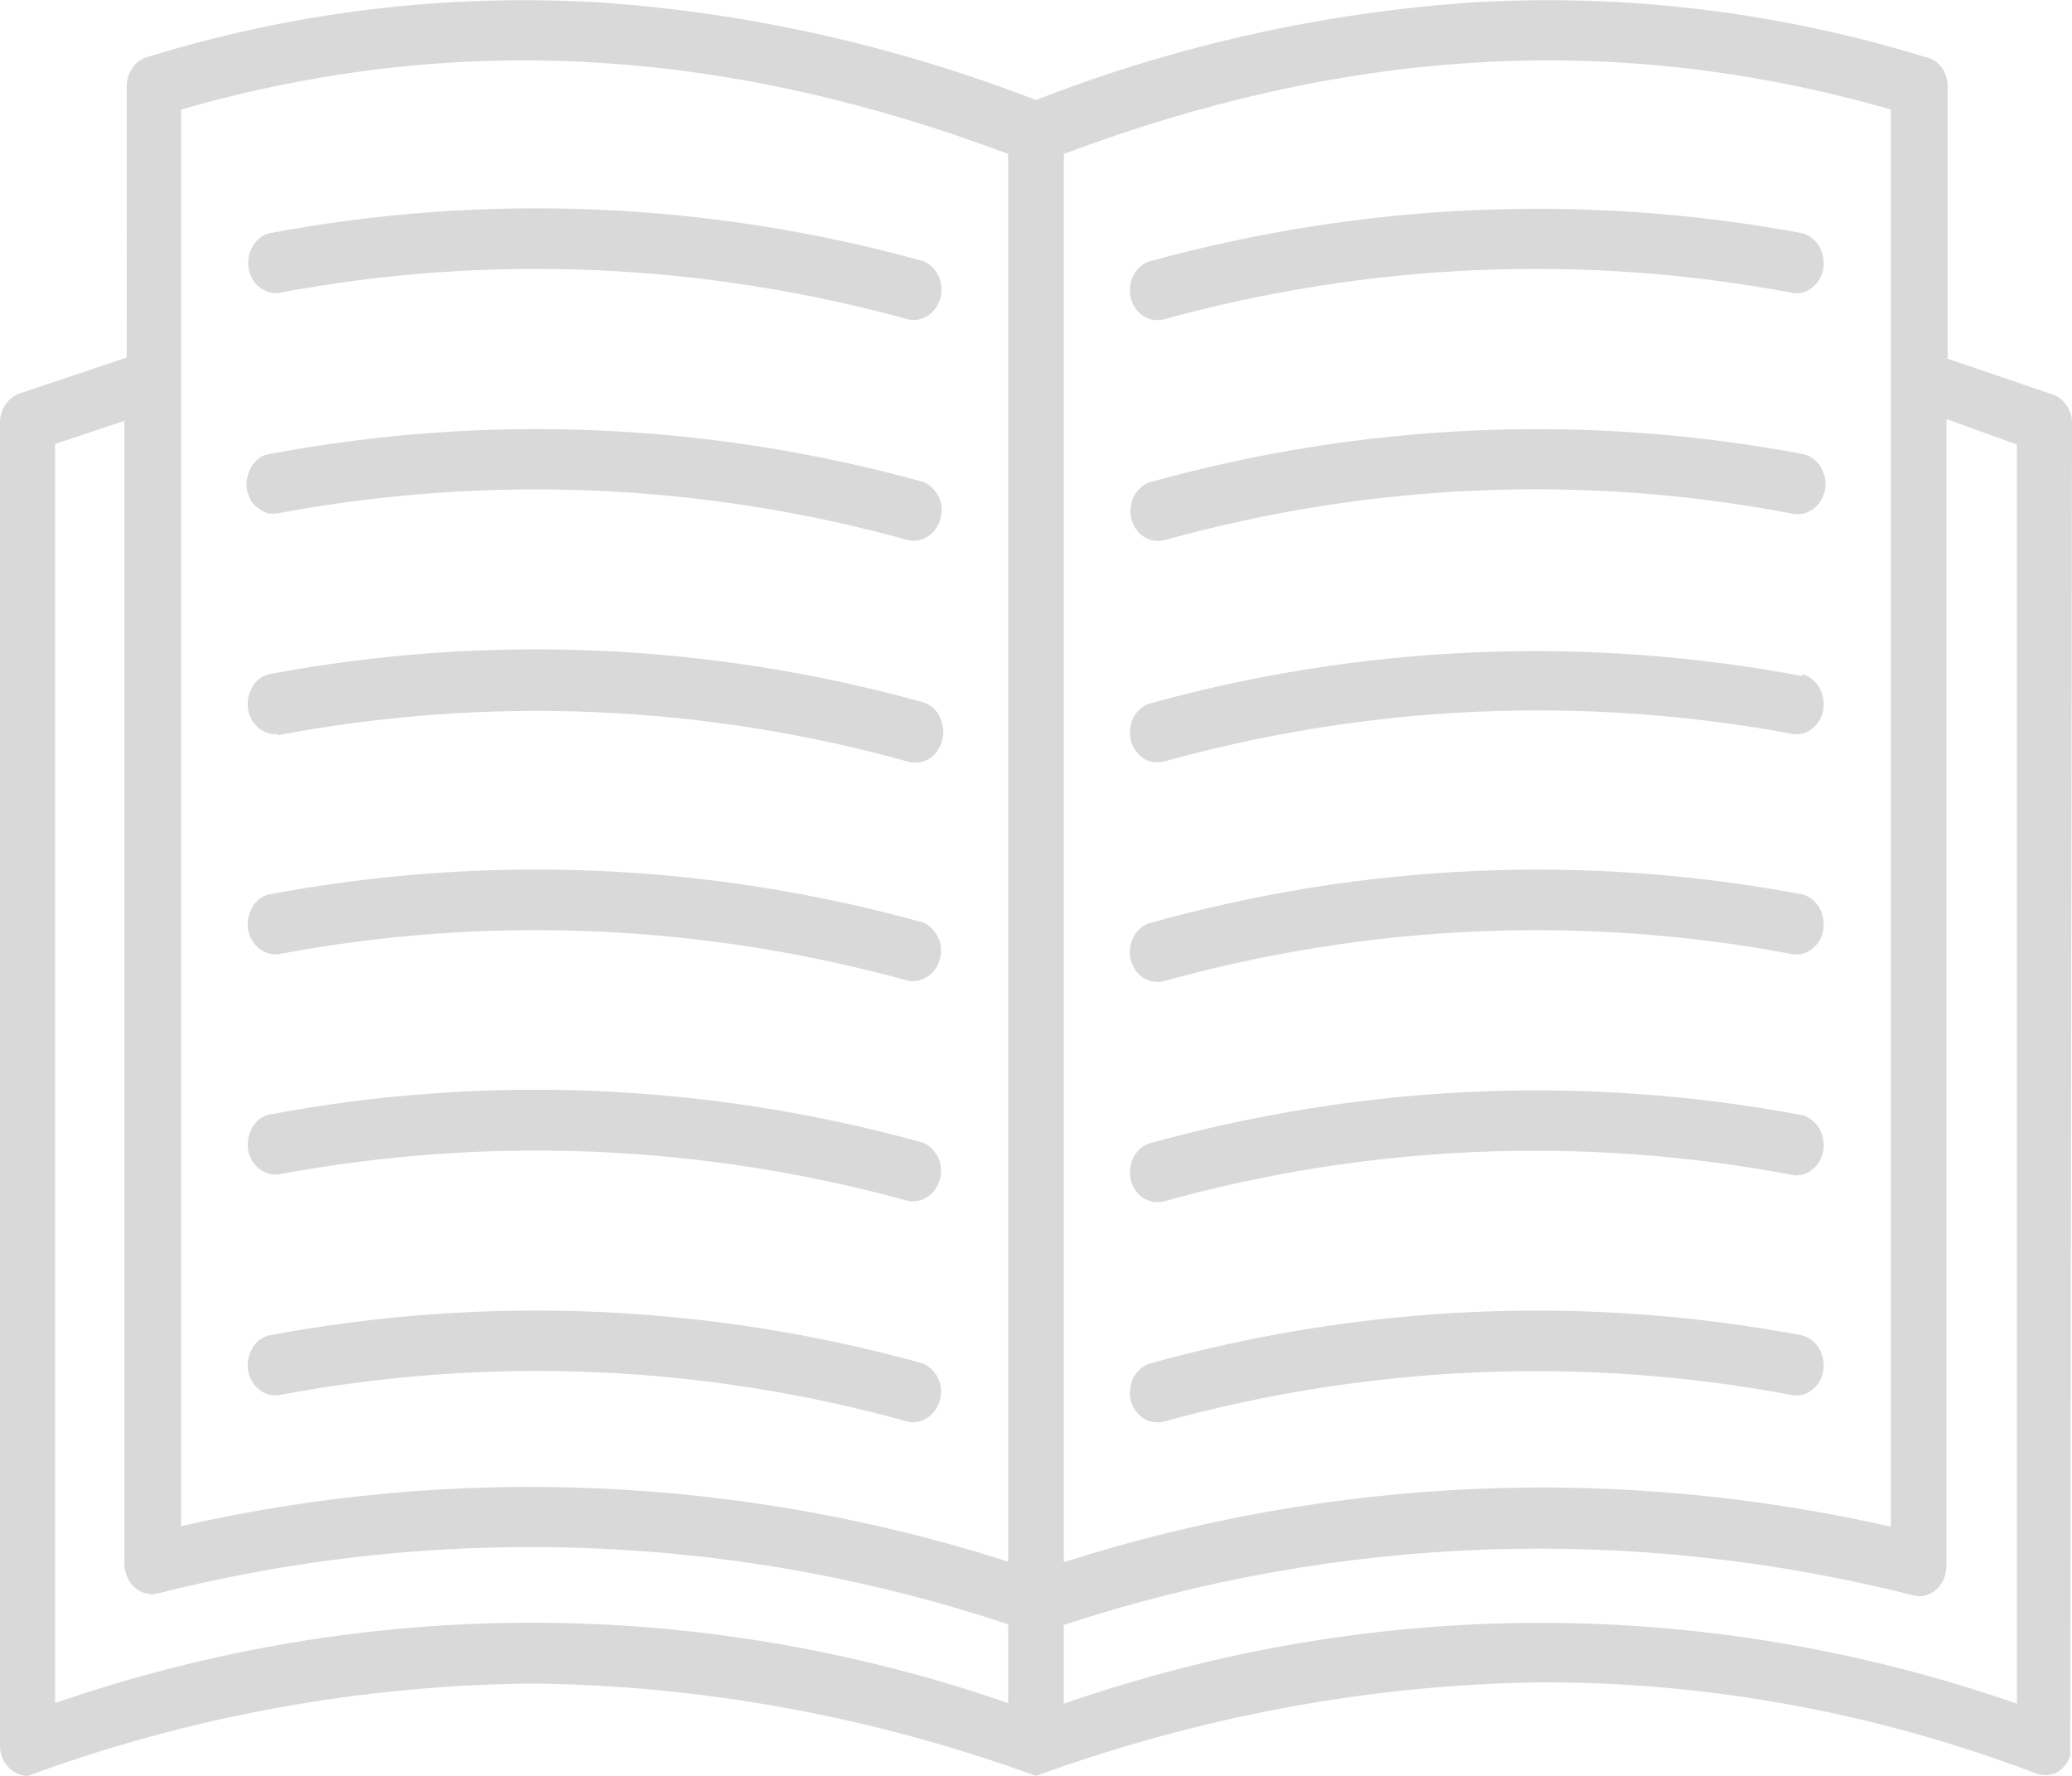 <svg xmlns="http://www.w3.org/2000/svg" xmlns:xlink="http://www.w3.org/1999/xlink" version="1.1" id="Capa_1" x="0px" y="0px" viewBox="0 0 35 30" style="enable-background:new 0 0 35 30;" xml:space="preserve"> <style type="text/css"> .st0{fill-rule:evenodd;clip-rule:evenodd;fill:#D9D9D9;} </style> <g> <path class="st0" d="M2.13,7.1l-1.2,0.4v21.27c5.24-1.81,10.86-1.81,16.1,0v-1.33c-2.25-0.75-4.59-1.18-6.94-1.28 c-2.48-0.11-4.97,0.14-7.39,0.75c-0.07,0.02-0.14,0.03-0.21,0.01c-0.07-0.01-0.14-0.04-0.2-0.09c-0.06-0.05-0.11-0.11-0.14-0.19 c-0.03-0.07-0.05-0.16-0.05-0.24V7.1H2.13z M30.45,22.56c0.11,0.03,0.21,0.11,0.28,0.22c0.06,0.11,0.09,0.24,0.07,0.37 c-0.02,0.13-0.08,0.24-0.18,0.32c-0.09,0.08-0.21,0.12-0.33,0.1c-3.54-0.67-7.17-0.51-10.65,0.45c-0.12,0.02-0.24,0-0.34-0.07 c-0.1-0.07-0.17-0.18-0.2-0.3c-0.03-0.13-0.01-0.26,0.04-0.37c0.06-0.11,0.15-0.2,0.26-0.24C23.03,22.03,26.79,21.87,30.45,22.56z M30.45,18.84c0.11,0.03,0.21,0.11,0.28,0.22c0.06,0.11,0.09,0.24,0.07,0.37c-0.02,0.13-0.08,0.24-0.18,0.32 c-0.09,0.08-0.21,0.12-0.33,0.1c-3.54-0.67-7.17-0.52-10.65,0.45c-0.12,0.02-0.24,0-0.34-0.07c-0.1-0.07-0.17-0.18-0.2-0.3 c-0.03-0.13-0.01-0.26,0.04-0.37c0.06-0.11,0.15-0.2,0.26-0.24C23.03,18.31,26.79,18.15,30.45,18.84z M30.45,15.11 c0.11,0.03,0.21,0.11,0.28,0.22c0.06,0.11,0.09,0.24,0.07,0.37c-0.02,0.13-0.08,0.24-0.18,0.32c-0.09,0.08-0.21,0.12-0.33,0.1 c-3.54-0.67-7.17-0.51-10.65,0.46c-0.12,0.02-0.24,0-0.34-0.07c-0.1-0.07-0.17-0.18-0.2-0.3c-0.03-0.13-0.01-0.26,0.04-0.37 c0.06-0.11,0.15-0.2,0.26-0.24C23.03,14.58,26.79,14.42,30.45,15.11z M30.45,11.39c0.11,0.03,0.21,0.11,0.28,0.22 c0.06,0.11,0.09,0.24,0.07,0.37c-0.02,0.13-0.08,0.24-0.18,0.32c-0.09,0.08-0.21,0.12-0.33,0.1c-3.54-0.66-7.17-0.5-10.65,0.47 c-0.12,0.02-0.24,0-0.34-0.07c-0.1-0.07-0.17-0.18-0.2-0.3c-0.03-0.13-0.01-0.26,0.04-0.37c0.06-0.11,0.15-0.2,0.26-0.24 c3.61-1,7.37-1.16,11.04-0.47V11.39z M30.45,7.67c0.12,0.02,0.23,0.1,0.3,0.21s0.1,0.25,0.08,0.38c-0.02,0.13-0.09,0.25-0.19,0.33 c-0.1,0.08-0.22,0.11-0.35,0.09C26.76,8,23.13,8.16,19.65,9.13c-0.12,0.02-0.24,0-0.34-0.07c-0.1-0.07-0.17-0.18-0.2-0.3 c-0.03-0.13-0.01-0.26,0.04-0.37c0.06-0.11,0.15-0.2,0.26-0.24C23.03,7.14,26.79,6.98,30.45,7.67z M30.45,3.94 c0.11,0.03,0.21,0.11,0.28,0.22c0.06,0.11,0.09,0.24,0.07,0.37c-0.02,0.13-0.08,0.24-0.18,0.32c-0.09,0.08-0.21,0.12-0.33,0.1 c-3.54-0.67-7.17-0.51-10.65,0.45c-0.12,0.02-0.24,0-0.34-0.07c-0.1-0.07-0.17-0.18-0.2-0.3c-0.03-0.13-0.01-0.26,0.04-0.37 c0.06-0.11,0.15-0.2,0.26-0.24C23.03,3.42,26.79,3.26,30.45,3.94z M17.03,26.38c-4.54-1.45-9.34-1.65-13.97-0.6V1.85 c4.77-1.37,9.33-0.99,13.97,0.75V26.38z M17.97,2.6v23.79c4.54-1.45,9.34-1.65,13.97-0.6V1.85C27.17,0.48,22.61,0.86,17.97,2.6z M17.97,27.45v1.33c5.24-1.82,10.86-1.82,16.1,0V7.51l-1.19-0.43v19.34c0,0.08-0.01,0.16-0.04,0.24c-0.03,0.07-0.07,0.14-0.13,0.19 c-0.05,0.05-0.12,0.08-0.18,0.1c-0.07,0.02-0.14,0.02-0.21,0C27.57,25.75,22.63,25.92,17.97,27.45z M32.87,6.05l1.79,0.61 c0.1,0.03,0.18,0.09,0.24,0.18C34.97,6.93,35,7.03,35,7.15l-0.03,22.51c-0.04,0.13-0.13,0.23-0.24,0.29 c-0.11,0.05-0.24,0.05-0.36,0c-2.69-1.02-5.52-1.54-8.36-1.53C23.12,28.46,20.25,29,17.5,30c-2.75-1-5.62-1.53-8.52-1.56 C6.09,28.47,3.21,28.99,0.47,30c-0.12,0-0.24-0.05-0.33-0.15C0.05,29.76,0,29.63,0,29.5V7.14c0-0.11,0.03-0.21,0.09-0.3 c0.06-0.09,0.13-0.15,0.23-0.19l1.82-0.61V1.46c0-0.11,0.03-0.22,0.1-0.31C2.29,1.06,2.38,1,2.47,0.97 c2.48-0.77,5.06-1.08,7.64-0.93c2.52,0.17,5.01,0.73,7.39,1.65c2.38-0.93,4.87-1.48,7.39-1.65c2.57-0.15,5.14,0.16,7.62,0.92 c0.11,0.02,0.21,0.08,0.28,0.17c0.07,0.09,0.11,0.21,0.11,0.33v4.59H32.87z M4.7,23.57c-0.12,0.01-0.23-0.02-0.33-0.1 c-0.09-0.08-0.16-0.19-0.18-0.32s0.01-0.26,0.07-0.37c0.06-0.11,0.16-0.19,0.28-0.22c3.67-0.69,7.43-0.53,11.04,0.47 c0.11,0.04,0.2,0.13,0.26,0.24c0.06,0.11,0.07,0.24,0.04,0.37c-0.03,0.12-0.1,0.23-0.2,0.3c-0.1,0.07-0.22,0.1-0.33,0.08 C11.87,23.05,8.24,22.9,4.7,23.57z M4.7,19.84c-0.12,0.01-0.23-0.02-0.33-0.1c-0.09-0.08-0.16-0.19-0.18-0.32 c-0.02-0.13,0.01-0.26,0.07-0.37c0.06-0.11,0.16-0.19,0.28-0.22c3.67-0.69,7.43-0.53,11.04,0.47c0.11,0.04,0.2,0.13,0.26,0.24 c0.06,0.11,0.07,0.24,0.04,0.37c-0.03,0.12-0.1,0.23-0.2,0.3c-0.1,0.07-0.22,0.1-0.33,0.08C11.87,19.33,8.24,19.18,4.7,19.84z M4.7,16.12c-0.12,0.01-0.23-0.02-0.33-0.1c-0.09-0.08-0.16-0.19-0.18-0.32c-0.02-0.13,0.01-0.26,0.07-0.37 c0.06-0.11,0.16-0.19,0.28-0.22c3.67-0.69,7.43-0.53,11.04,0.47c0.11,0.04,0.2,0.13,0.26,0.24c0.06,0.11,0.07,0.24,0.04,0.37 c-0.03,0.12-0.1,0.23-0.2,0.3c-0.1,0.07-0.22,0.1-0.33,0.08C11.87,15.61,8.24,15.45,4.7,16.12z M4.7,12.4 c-0.12,0.01-0.23-0.02-0.33-0.1c-0.09-0.08-0.16-0.19-0.18-0.32c-0.02-0.13,0.01-0.26,0.07-0.37c0.06-0.11,0.16-0.19,0.28-0.22 c3.67-0.69,7.43-0.53,11.04,0.47c0.12,0.03,0.23,0.12,0.29,0.24c0.06,0.12,0.08,0.26,0.05,0.39c-0.03,0.13-0.11,0.25-0.21,0.32 c-0.11,0.07-0.24,0.09-0.36,0.06c-3.48-0.97-7.11-1.12-10.66-0.45V12.4z M4.7,8.67C4.64,8.68,4.58,8.68,4.52,8.67 C4.46,8.65,4.41,8.62,4.36,8.58C4.31,8.55,4.26,8.5,4.23,8.44C4.2,8.38,4.18,8.32,4.17,8.26c-0.01-0.07-0.01-0.13,0.01-0.2 c0.01-0.07,0.04-0.13,0.07-0.18s0.08-0.1,0.13-0.14s0.11-0.06,0.17-0.07c3.67-0.69,7.43-0.53,11.04,0.47 c0.11,0.04,0.2,0.13,0.26,0.24c0.06,0.11,0.07,0.24,0.04,0.37c-0.03,0.12-0.1,0.23-0.2,0.3c-0.1,0.07-0.22,0.1-0.33,0.08 C11.87,8.16,8.24,8.01,4.7,8.67z M4.7,4.95c3.54-0.67,7.17-0.51,10.66,0.45c0.12,0.02,0.23-0.01,0.33-0.08 c0.1-0.07,0.17-0.18,0.2-0.3c0.03-0.12,0.01-0.26-0.04-0.37c-0.06-0.11-0.15-0.2-0.26-0.24c-3.61-1-7.37-1.16-11.04-0.47 C4.43,3.97,4.33,4.05,4.27,4.16C4.2,4.27,4.18,4.4,4.2,4.53s0.08,0.24,0.18,0.32C4.47,4.92,4.58,4.96,4.7,4.95z"></path> </g> </svg>